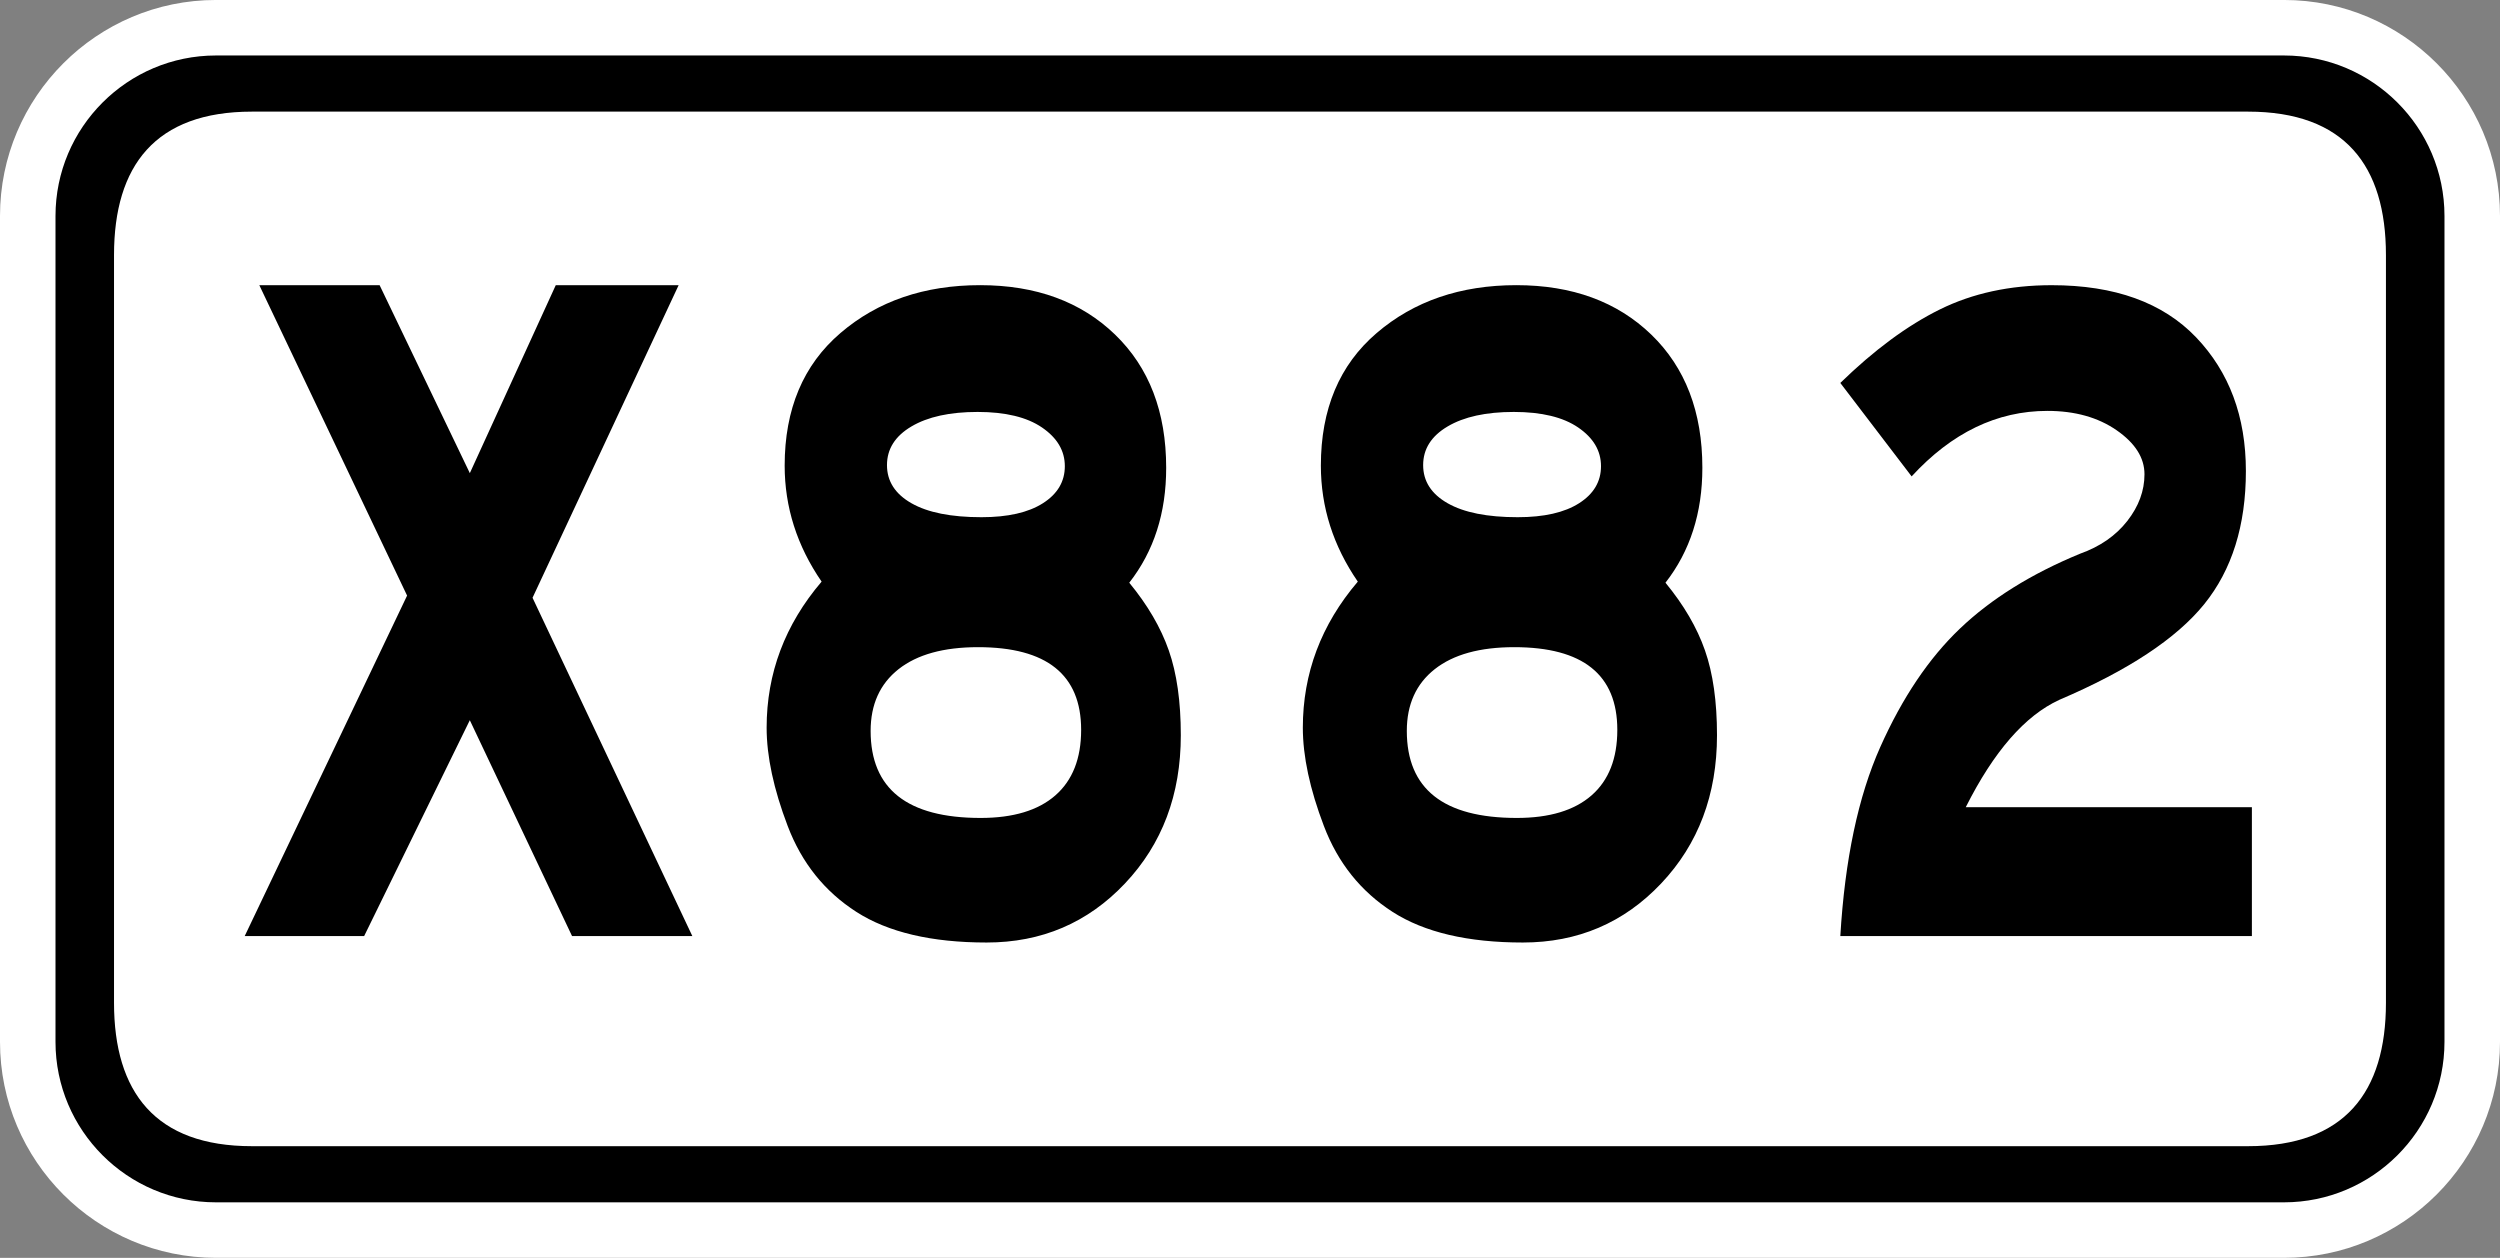 <?xml version="1.0" encoding="utf-8"?>
<!-- Generator: Adobe Illustrator 16.0.0, SVG Export Plug-In . SVG Version: 6.00 Build 0)  -->
<!DOCTYPE svg PUBLIC "-//W3C//DTD SVG 1.1//EN" "http://www.w3.org/Graphics/SVG/1.1/DTD/svg11.dtd">
<svg version="1.1" xmlns="http://www.w3.org/2000/svg" xmlns:xlink="http://www.w3.org/1999/xlink" x="0px" y="0px"
	 width="135px" height="67.924px" viewBox="0 0 135 67.924" enable-background="new 0 0 135 67.924" xml:space="preserve">
<rect x="0" y="0" width="135" height="67.924" fill="#808080" stroke="none"/>
<g>
	<path fill="#FFFFFF" d="M123.336,67.923H11.662C5.232,67.923,0,62.693,0,56.263V11.662C0,5.231,5.232-0.001,11.662-0.001h111.674
		c6.432,0,11.664,5.232,11.664,11.663v44.601C135,62.693,129.768,67.923,123.336,67.923z"/>
	<path d="M123.334,2.996H11.663c-4.778,0-8.666,3.888-8.666,8.666v44.598c0,4.779,3.887,8.666,8.666,8.666h111.671
		c4.779,0,8.668-3.887,8.668-8.666V11.662C132.002,6.883,128.113,2.996,123.334,2.996z"/>
	<path fill="#FFFFFF" d="M13.604,6.028h107.79c5.219,0,7.447,2.916,7.447,7.746V54.15c0,4.828-2.229,7.744-7.447,7.744H13.604
		c-5.217,0-7.447-2.916-7.447-7.744V13.774C6.157,8.944,8.386,6.028,13.604,6.028z"/>
</g>
<g>
	<path d="M37.387,50.549h-6.496L25.37,38.891l-5.707,11.658h-6.45l8.77-18.387l-7.98-16.762h6.496l4.872,10.15l4.64-10.15h6.635
		L28.757,32.28L37.387,50.549z"/>
</g>
<g enable-background="new    ">
	<path d="M60.98,31.467c0.989,1.199,1.701,2.417,2.134,3.654c0.434,1.237,0.65,2.765,0.65,4.582c0,3.21-1.006,5.878-3.016,8.004c-2.012,2.127-4.502,3.189-7.471,3.189c-2.97,0-5.313-0.551-7.03-1.652c-1.717-1.103-2.955-2.648-3.712-4.641c-0.758-1.99-1.137-3.76-1.137-5.307c0-2.938,0.989-5.567,2.969-7.888c-1.33-1.934-1.995-4.021-1.995-6.264c0-3.055,1.005-5.443,3.016-7.163c2.01-1.721,4.524-2.582,7.54-2.582s5.444,0.891,7.285,2.668c1.841,1.779,2.761,4.177,2.761,7.192C62.976,27.697,62.31,29.766,60.98,31.467z M52.953,44.169c1.764,0,3.109-0.406,4.037-1.218c0.928-0.813,1.392-1.991,1.392-3.538c0-2.978-1.855-4.466-5.568-4.466c-1.856,0-3.287,0.396-4.292,1.188c-1.005,0.793-1.508,1.905-1.508,3.335C47.014,42.603,48.994,44.169,52.953,44.169z M53,27.929c1.422,0,2.528-0.251,3.317-0.754c0.789-0.502,1.184-1.169,1.184-2.001c0-0.831-0.41-1.526-1.23-2.088c-0.819-0.56-1.979-0.841-3.479-0.841c-1.501,0-2.691,0.261-3.573,0.783c-0.882,0.521-1.322,1.217-1.322,2.088c0,0.869,0.44,1.557,1.322,2.059C50.1,27.678,51.36,27.929,53,27.929z"/>
<path d="M89.935,31.467c0.988,1.199,1.701,2.417,2.133,3.654c0.434,1.237,0.65,2.765,0.65,4.582c0,3.21-1.006,5.878-3.016,8.004c-2.012,2.127-4.502,3.189-7.471,3.189s-5.313-0.551-7.029-1.652c-1.717-1.103-2.955-2.648-3.712-4.641c-0.758-1.99-1.137-3.76-1.137-5.307c0-2.938,0.989-5.567,2.969-7.888c-1.33-1.934-1.995-4.021-1.995-6.264c0-3.055,1.005-5.443,3.016-7.163c2.011-1.721,4.524-2.582,7.54-2.582s5.443,0.891,7.285,2.668c1.84,1.779,2.76,4.177,2.76,7.192C91.929,27.697,91.263,29.766,89.935,31.467z M81.907,44.169c1.764,0,3.108-0.406,4.037-1.218c0.928-0.813,1.391-1.991,1.391-3.538c0-2.978-1.855-4.466-5.567-4.466c-1.856,0-3.287,0.396-4.292,1.188c-1.006,0.793-1.508,1.905-1.508,3.335C75.968,42.603,77.947,44.169,81.907,44.169z M81.954,27.929c1.422,0,2.527-0.251,3.316-0.754c0.789-0.502,1.184-1.169,1.184-2.001c0-0.831-0.41-1.526-1.23-2.088c-0.818-0.56-1.979-0.841-3.479-0.841c-1.502,0-2.691,0.261-3.573,0.783c-0.882,0.521-1.322,1.217-1.322,2.088c0,0.869,0.44,1.557,1.322,2.059C79.054,27.678,80.313,27.929,81.954,27.929z"/>
<path d="M121.603,50.549H99.377c0.247-4.137,0.966-7.54,2.157-10.208s2.629-4.804,4.315-6.409c1.686-1.604,3.843-2.947,6.473-4.031c1.083-0.386,1.933-0.976,2.552-1.769c0.619-0.792,0.928-1.634,0.928-2.522c0-0.89-0.502-1.683-1.508-2.379c-1.005-0.695-2.25-1.043-3.734-1.043c-2.723,0-5.166,1.18-7.332,3.537l-3.851-5.046c1.825-1.778,3.619-3.103,5.382-3.973c1.764-0.87,3.773-1.306,6.032-1.306c3.403,0,6.001,0.938,7.796,2.813c1.793,1.876,2.691,4.282,2.691,7.222c0,2.938-0.751,5.336-2.251,7.191c-1.501,1.855-4.106,3.577-7.818,5.162c-1.856,0.851-3.542,2.784-5.058,5.8h15.451V50.549z"/>
</g>
</svg>
